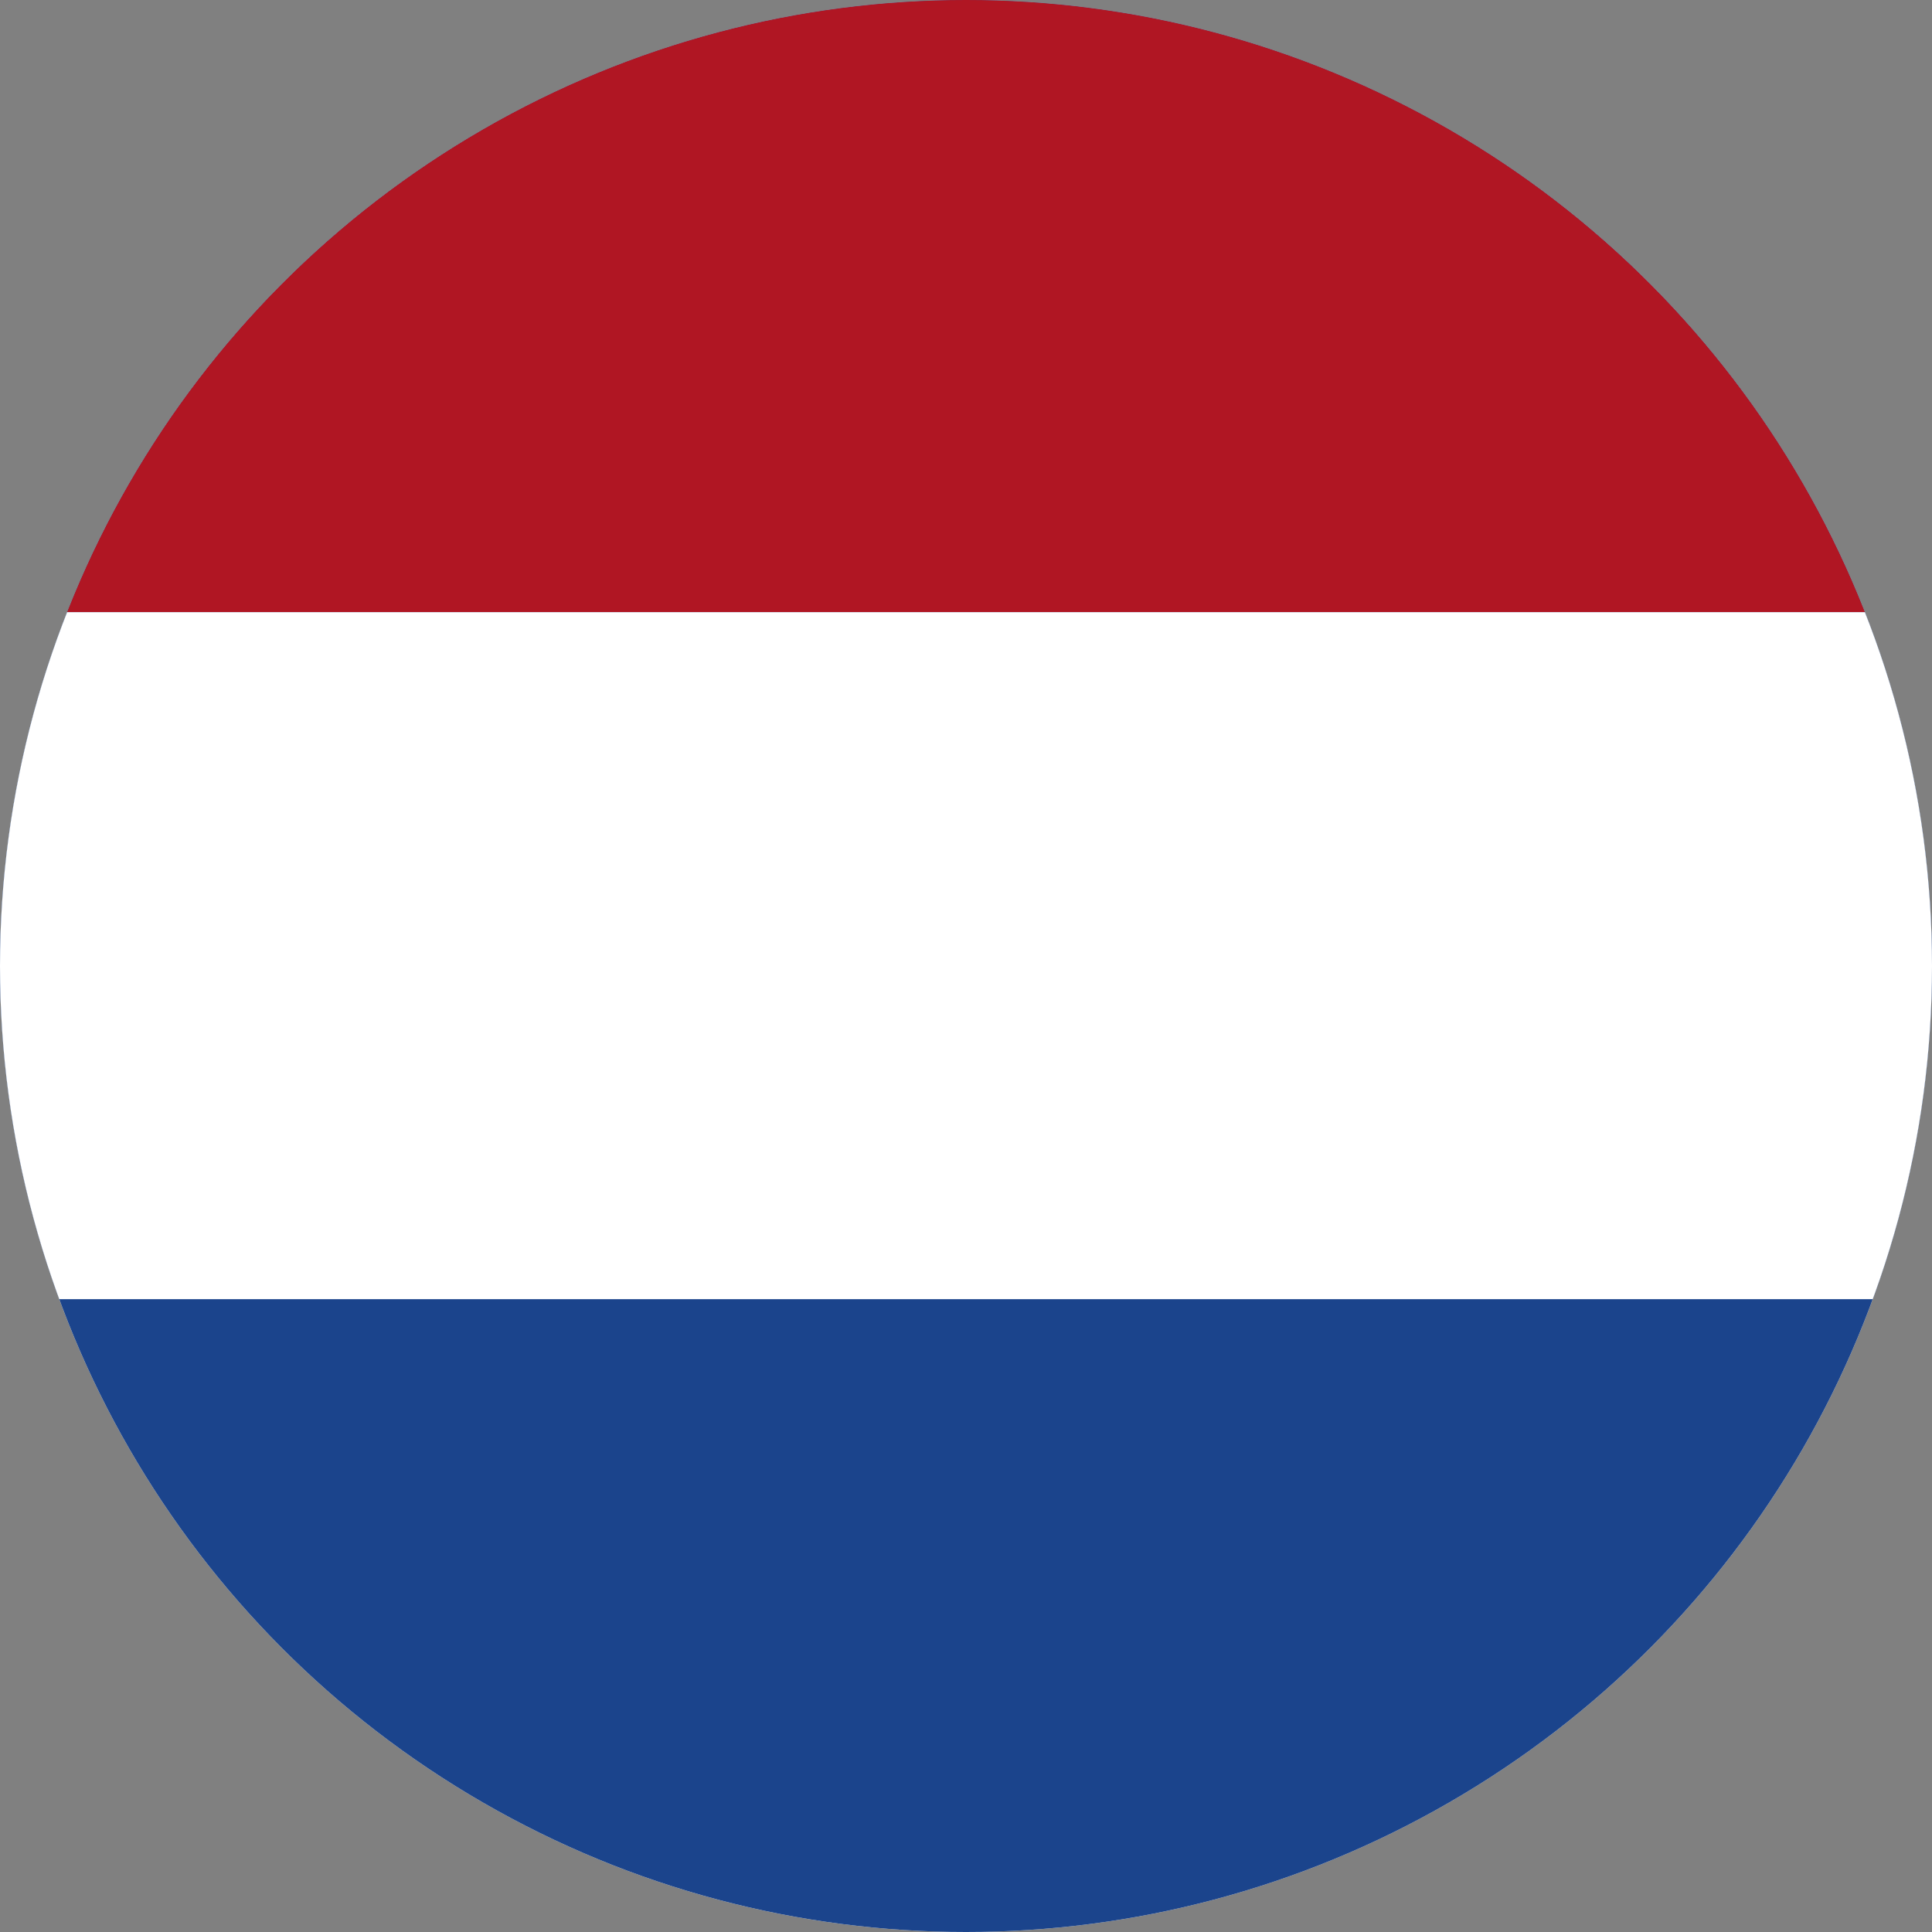 <?xml version="1.0" encoding="UTF-8"?>
<svg id="netherlands" xmlns="http://www.w3.org/2000/svg" xmlns:xlink="http://www.w3.org/1999/xlink" version="1.1" viewBox="0 0 20 20">
  <rect x="0" y="0" width="20" height="20" fill="#808080" stroke="none"/>
  <!-- Generator: Adobe Illustrator 29.4.0, SVG Export Plug-In . SVG Version: 2.1.0 Build 152)  -->
  <defs>
    <style>
      .st0 {
        fill: #b01623;
      }

      .st1 {
        fill: #fff;
      }

      .st2 {
        fill: #1b448c;
      }

      .st3 {
        clip-path: url(#clippath);
      }
    </style>
    <clipPath id="clippath">
      <circle class="st1" cx="10" cy="10" r="10"/>
    </clipPath>
  </defs>
  <circle class="st1" cx="10" cy="10" r="10"/>
  <g class="st3">
    <g>
      <rect class="st2" x="-5.904" y="-.775" width="31.808" height="21.418"/>
      <rect class="st0" x="-5.904" y="-.775" width="31.808" height="7.112"/>
      <rect class="st1" x="-5.904" y="6.337" width="31.808" height="7.112"/>
    </g>
  </g>
</svg>